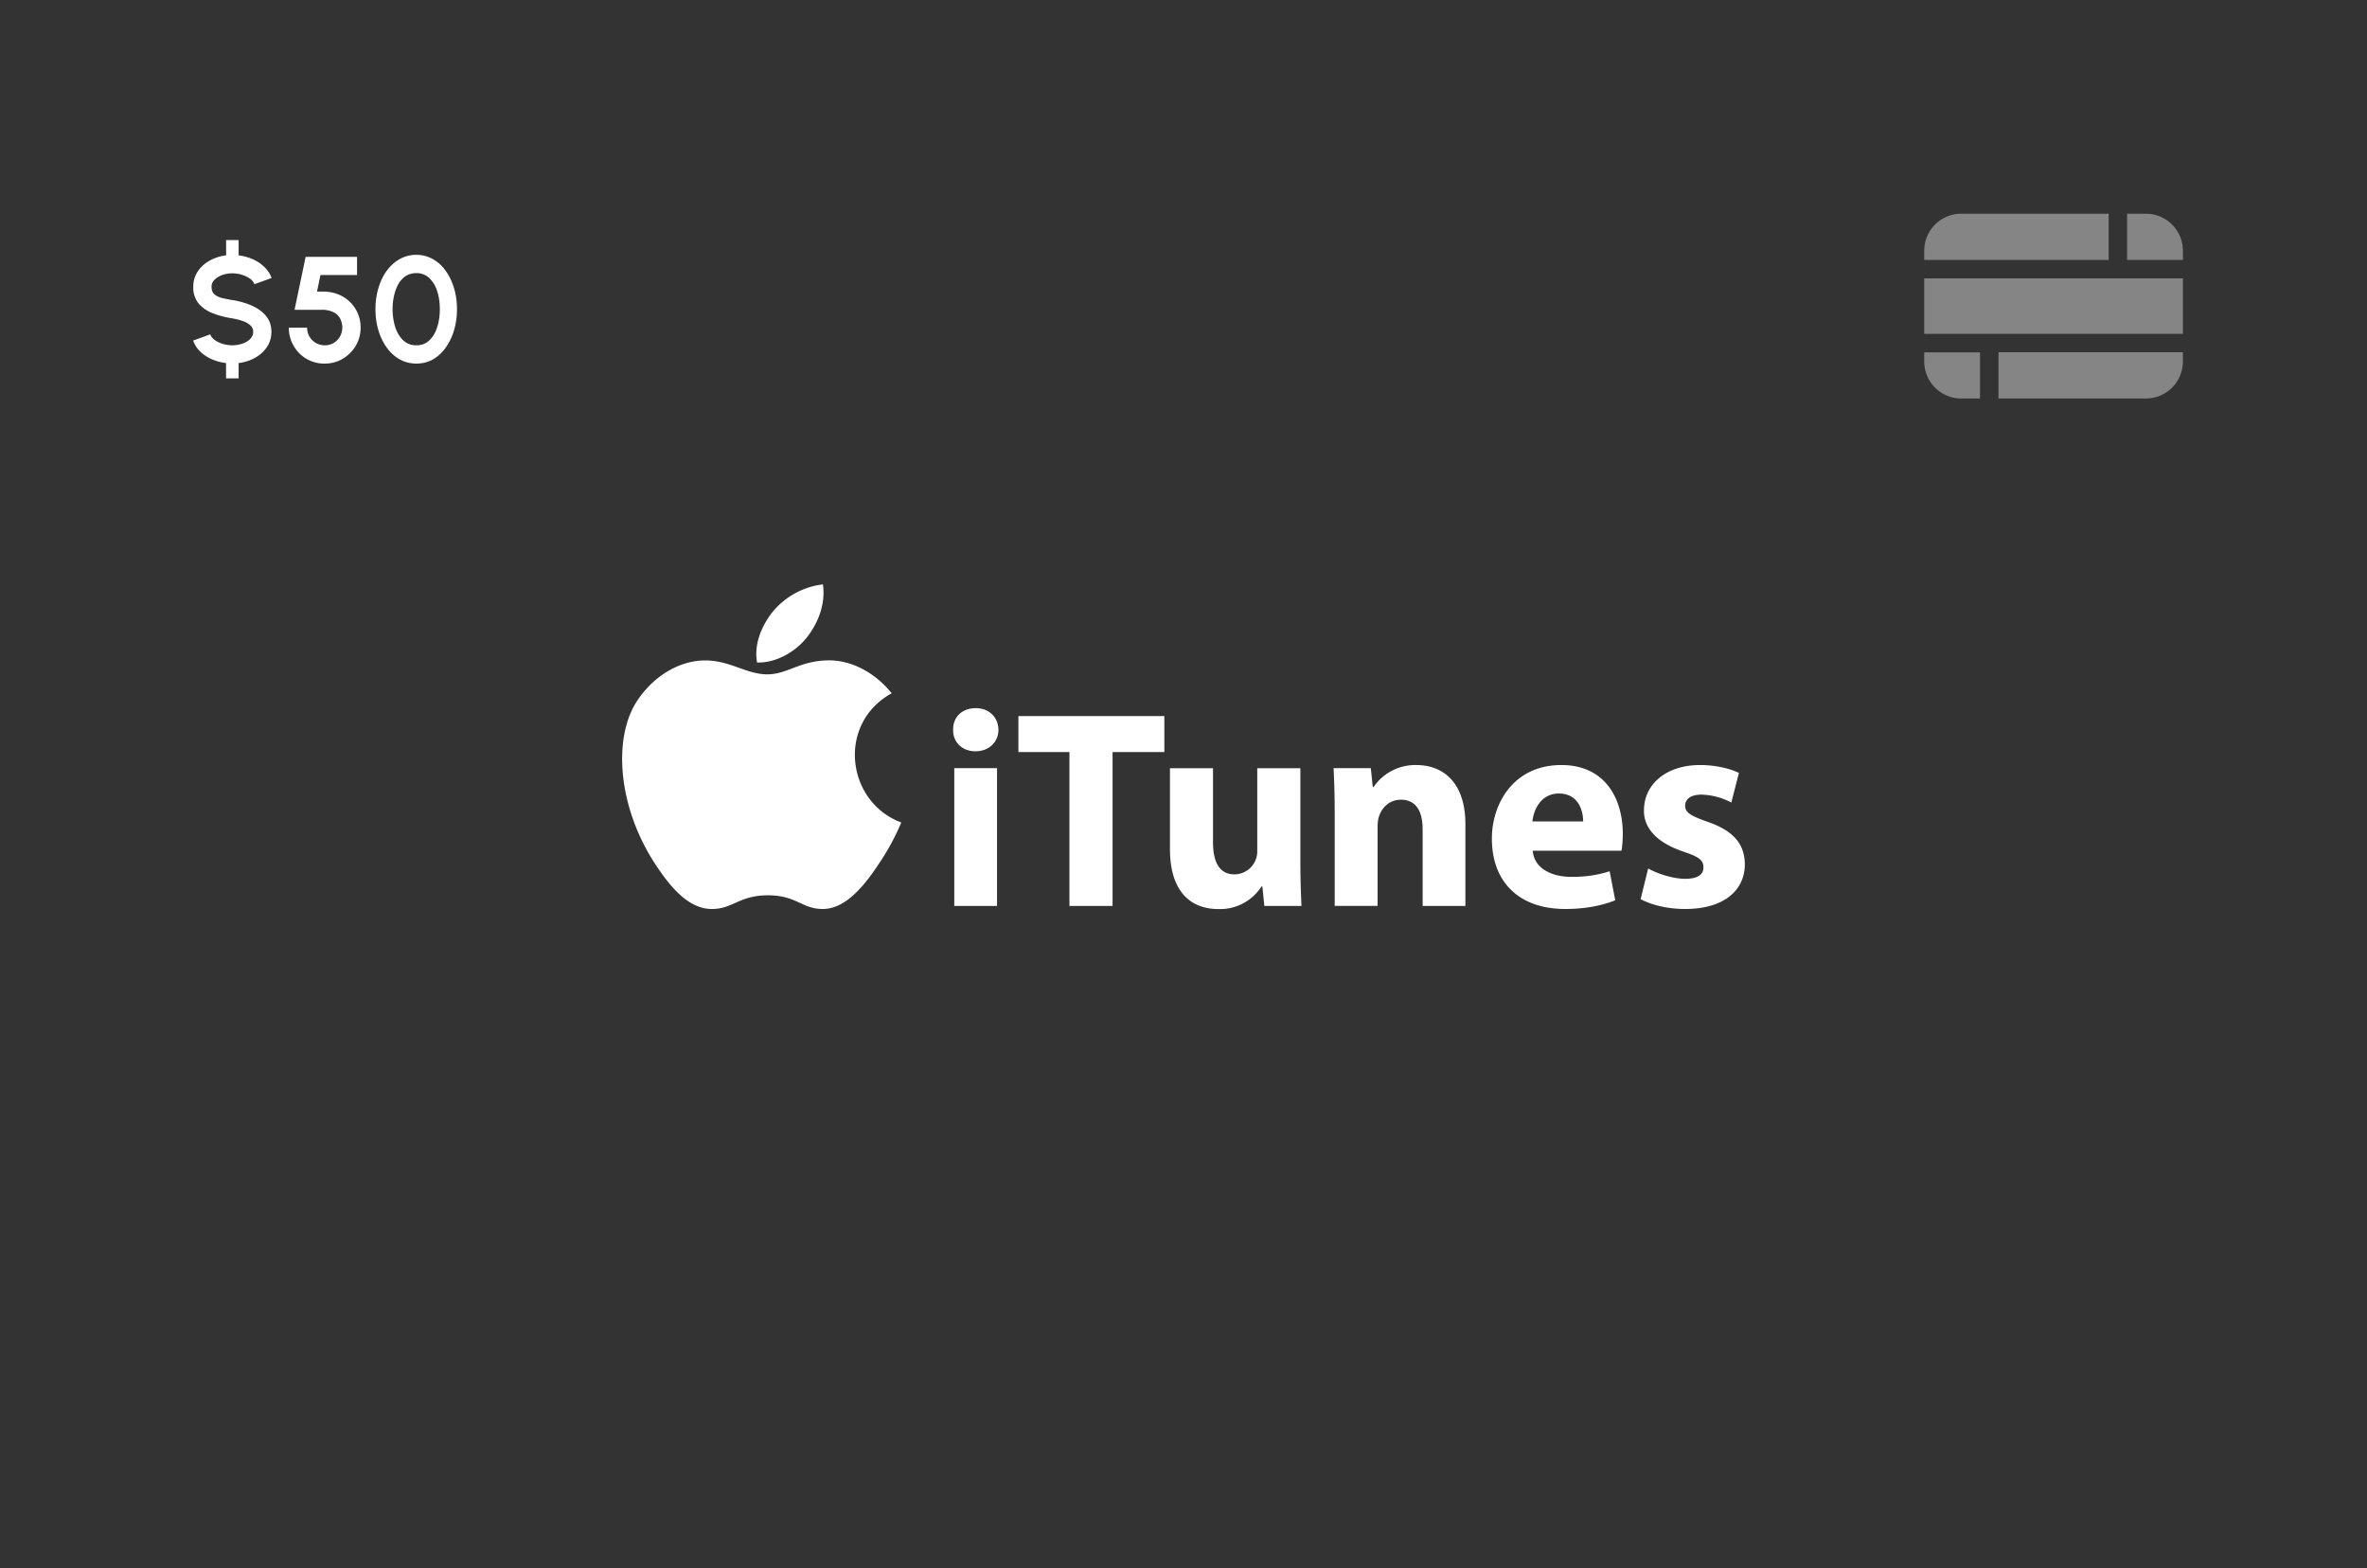 <?xml version="1.0" encoding="utf-8"?>
<svg xmlns="http://www.w3.org/2000/svg" width="320" height="212" fill="none">
  <rect width="100%" height="100%" fill="#333333" stroke="none"/>
  <path d="M121.84 111.2a31.53 31.53 0 0 1-2.86 5.32c-1.85 2.82-4.46 6.33-7.7 6.36-2.87.02-3.6-1.87-7.5-1.85-3.9.02-4.72 1.88-7.6 1.85-3.23-.03-5.7-3.2-7.56-6.01-5.18-7.89-5.72-17.14-2.53-22.06 2.27-3.49 5.86-5.53 9.22-5.53 3.43 0 5.59 1.88 8.42 1.88 2.75 0 4.43-1.89 8.4-1.89 2.99 0 6.16 1.64 8.42 4.45-7.4 4.06-6.2 14.64 1.29 17.47Z" fill="#fff"/>
  <path d="M109.12 86.12c1.44-1.85 2.53-4.45 2.13-7.12a10.4 10.4 0 0 0-6.7 3.6c-1.47 1.78-2.67 4.4-2.2 6.96 2.57.08 5.23-1.46 6.77-3.44ZM134.98 98.66c0 1.6-1.21 2.9-3.12 2.9-1.83 0-3.05-1.3-3-2.9-.05-1.67 1.17-2.93 3.04-2.93 1.86 0 3.05 1.26 3.08 2.93Zm-5.97 23.8v-18.62h5.78v18.63h-5.78Zm15.57-20.79h-6.9V96.8h19.73v4.87h-7v20.8h-5.83v-20.8Zm31.22 14.82c0 2.43.08 4.41.15 5.98h-5.02l-.27-2.63h-.12a6.65 6.65 0 0 1-5.82 3.05c-3.77 0-6.55-2.37-6.55-8.12v-10.92h5.82v10.01c0 2.7.88 4.34 2.9 4.34a3.11 3.11 0 0 0 3.08-3.27v-11.08h5.83v12.64Zm4.64-6.7c0-2.33-.07-4.31-.15-5.95h5.03l.27 2.55h.11a6.81 6.81 0 0 1 5.75-2.97c3.81 0 6.66 2.52 6.66 8v11.05h-5.78v-10.33c0-2.4-.84-4.03-2.93-4.03-1.6 0-2.56 1.1-2.94 2.17-.15.38-.22.91-.22 1.44v10.74h-5.8v-12.68Zm26.77 5.21c.2 2.4 2.55 3.54 5.26 3.54 1.98 0 3.58-.26 5.14-.76l.76 3.92c-1.9.77-4.23 1.18-6.74 1.18-6.32 0-9.94-3.69-9.94-9.52 0-4.72 2.93-9.94 9.4-9.94 6.02 0 8.3 4.69 8.3 9.3 0 .99-.1 1.86-.18 2.28h-12Zm6.82-3.96c0-1.4-.61-3.77-3.28-3.77-2.43 0-3.42 2.2-3.58 3.77h6.86Zm8.8 6.36c1.06.64 3.27 1.4 4.98 1.4 1.75 0 2.48-.6 2.48-1.55 0-.96-.57-1.41-2.75-2.14-3.84-1.3-5.33-3.39-5.29-5.56 0-3.5 2.97-6.13 7.58-6.13 2.17 0 4.12.5 5.26 1.07l-1.03 4a9.14 9.14 0 0 0-4.04-1.07c-1.4 0-2.2.57-2.2 1.52 0 .88.72 1.34 3 2.14 3.54 1.22 5.03 3 5.07 5.75 0 3.46-2.74 6.05-8.08 6.05-2.43 0-4.6-.57-6.01-1.33l1.02-4.15Z" fill="#fff"/>
  <path fill-rule="evenodd" clip-rule="evenodd" d="M287.57 35.14h7.54v-1.25a5 5 0 0 0-5-5h-2.54v6.25Zm-2.5-6.25h-19.93a5 5 0 0 0-5 5v1.25h24.94v-6.25Zm-24.93 8.74v7.5h34.97v-7.5h-34.97Zm0 10h7.54v6.24h-2.54a5 5 0 0 1-5-5v-1.25Zm10.04 6.24v-6.25h24.93v1.25a5 5 0 0 1-5 5h-19.93Z" fill="#fff" fill-opacity=".4"/>
  <path d="M31.4 36.95c-.47 0-.93.07-1.36.23-.42.16-.77.37-1.04.64s-.4.58-.4.93c0 .45.12.8.37 1.02.26.23.6.4 1.02.51.43.1.9.2 1.42.28.94.15 1.82.4 2.62.75s1.45.82 1.93 1.4c.49.59.73 1.3.73 2.14 0 .77-.2 1.46-.6 2.06a4.6 4.6 0 0 1-1.6 1.45c-.67.38-1.42.62-2.23.72v2.07h-1.7v-2.07a6.74 6.74 0 0 1-1.91-.51c-.6-.27-1.13-.61-1.57-1.03a3.95 3.95 0 0 1-.97-1.5l2.31-.84c.1.27.29.51.58.74.29.22.64.4 1.06.53a4.36 4.36 0 0 0 2.72-.02 2.7 2.7 0 0 0 1.05-.63c.26-.28.4-.6.4-.97s-.15-.67-.42-.9a3.01 3.01 0 0 0-1.07-.58 8.76 8.76 0 0 0-1.33-.33c-1-.15-1.9-.4-2.7-.72a4.62 4.62 0 0 1-1.9-1.34 3.45 3.45 0 0 1-.68-2.23c0-.77.2-1.45.6-2.05.4-.6.93-1.09 1.6-1.46a6.05 6.05 0 0 1 2.24-.72v-2.07h1.69v2.07c.67.08 1.3.26 1.9.52.6.26 1.12.61 1.57 1.04.45.43.78.93.99 1.5l-2.33.84c-.1-.27-.28-.52-.57-.74a4.36 4.36 0 0 0-2.4-.73Zm12.5 12.2a4.73 4.73 0 0 1-4.22-2.43 4.75 4.75 0 0 1-.63-2.42h2.47c0 .44.1.84.32 1.2s.5.65.86.86c.36.21.77.32 1.2.32a2.32 2.32 0 0 0 2.06-1.18 2.58 2.58 0 0 0 .04-2.4 1.96 1.96 0 0 0-.9-.89 3.45 3.45 0 0 0-1.64-.33h-3.64l1.5-7.16h6.95v2.46h-4.95l-.46 2.23 1 .01c.96.03 1.8.27 2.54.7a4.77 4.77 0 0 1 2.35 4.18 4.73 4.73 0 0 1-1.42 3.42 4.71 4.71 0 0 1-3.43 1.43Zm12.38 0c-.83 0-1.57-.2-2.25-.57a5.59 5.59 0 0 1-1.75-1.6 7.75 7.75 0 0 1-1.12-2.33c-.27-.89-.4-1.84-.4-2.85s.13-1.96.4-2.84c.26-.9.63-1.68 1.12-2.35.5-.68 1.08-1.2 1.75-1.58a4.46 4.46 0 0 1 2.25-.58c.82 0 1.57.2 2.24.58.68.38 1.25.9 1.73 1.58.49.67.86 1.45 1.13 2.34.27.89.4 1.84.4 2.85a9.8 9.8 0 0 1-.4 2.85A7.75 7.75 0 0 1 60.25 47a5.38 5.38 0 0 1-1.73 1.59c-.67.38-1.42.56-2.24.56Zm0-2.47c.72 0 1.32-.23 1.79-.7.47-.45.82-1.05 1.05-1.8.23-.74.34-1.53.34-2.38 0-.9-.12-1.72-.36-2.45a4.1 4.1 0 0 0-1.07-1.77 2.48 2.48 0 0 0-1.75-.66c-.55 0-1.02.14-1.43.4-.4.27-.73.63-1 1.09-.25.46-.45.98-.58 1.57a8.42 8.42 0 0 0 .15 4.2c.24.75.6 1.35 1.07 1.8.48.47 1.07.7 1.79.7Z" fill="#fff"/>
</svg>